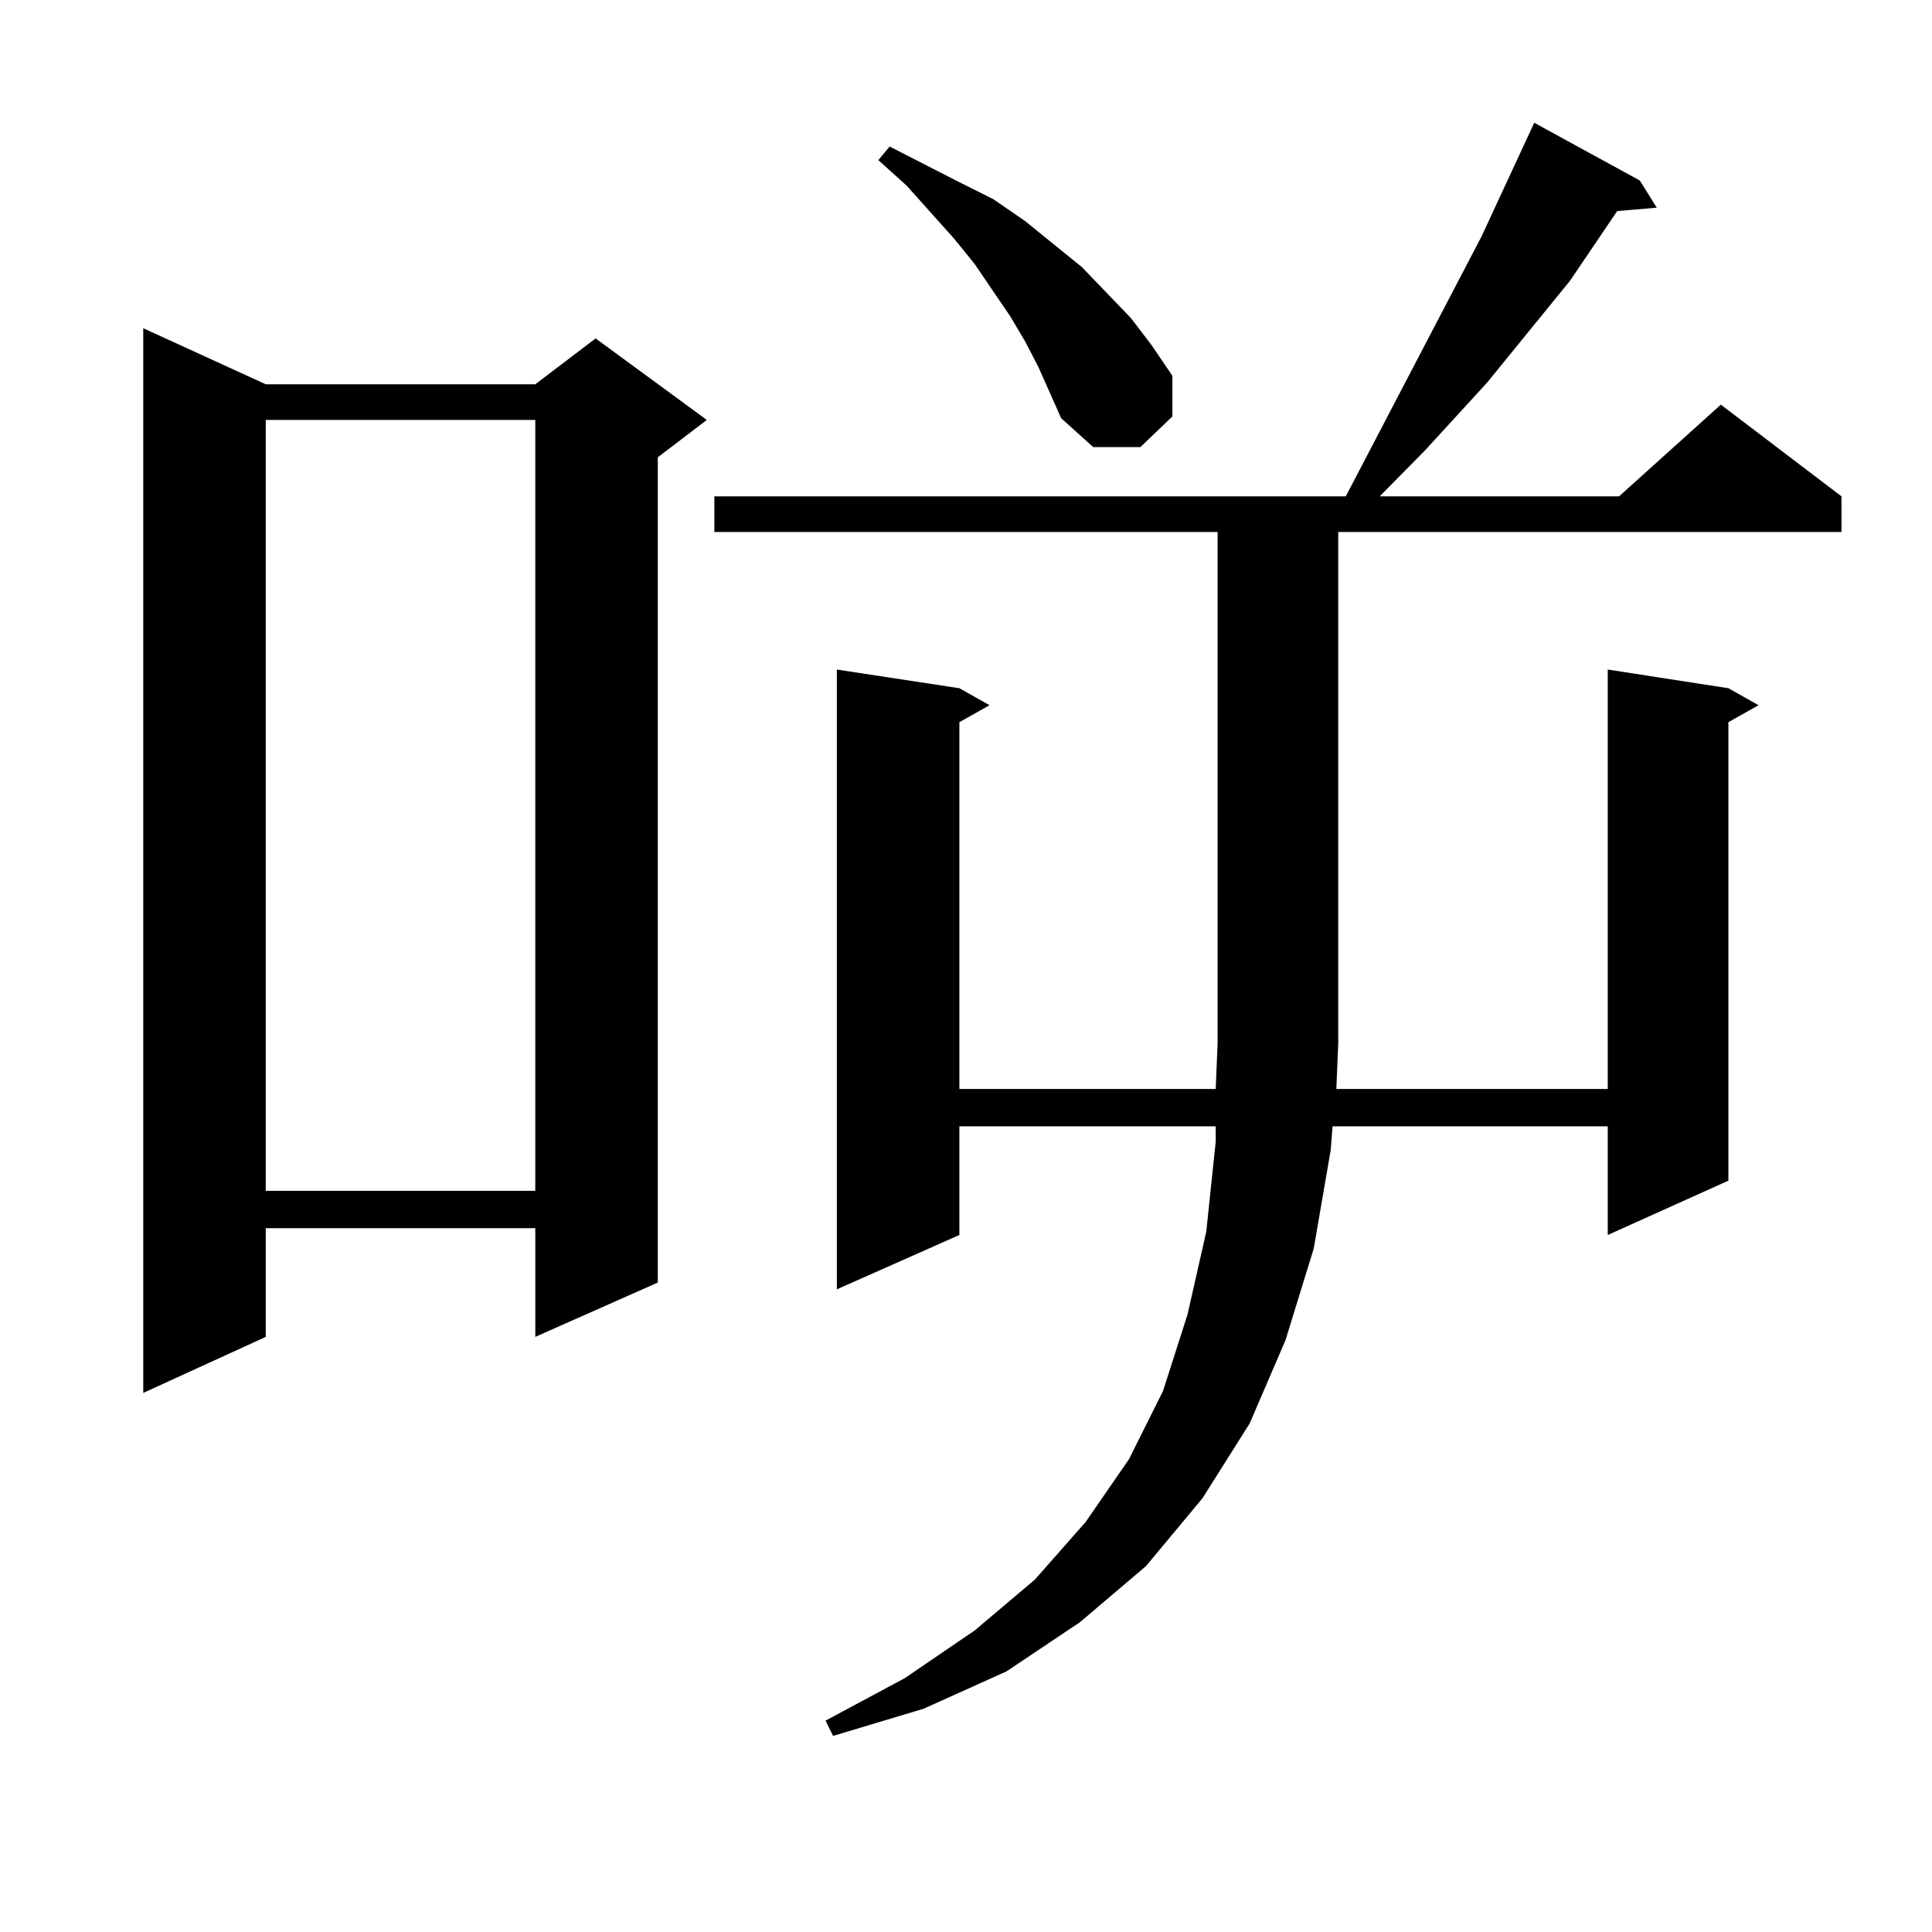 <?xml version="1.0" encoding="utf-8"?>
<!-- Generator: Adobe Illustrator 16.0.0, SVG Export Plug-In . SVG Version: 6.00 Build 0)  -->
<!DOCTYPE svg PUBLIC "-//W3C//DTD SVG 1.1//EN" "http://www.w3.org/Graphics/SVG/1.1/DTD/svg11.dtd">
<svg version="1.1" id="图层_1" xmlns="http://www.w3.org/2000/svg" xmlns:xlink="http://www.w3.org/1999/xlink" x="0px" y="0px"
	 width="1000px" height="1000px" viewBox="0 0 1000 1000" enable-background="new 0 0 1000 1000" xml:space="preserve">
<path d="M137.558,198.898h139.509l31.219-23.73l57.56,42.188l-25.365,19.336V663.84l-63.413,28.125v-56.25H137.558v56.25
	l-63.413,29.004V169.895L137.558,198.898z M137.558,217.355v399.023h139.509V217.355H137.558z M369.748,275.363v-18.457h326.821
	l70.242-134.473l27.316-58.887L848.76,93.43l8.78,14.063l-20.487,1.758l-24.39,36.035l-42.926,52.734l-32.194,35.156l-23.414,23.73
	h123.899l52.682-47.461l62.438,47.461v18.457H692.667v264.551l-0.976,23.73h140.484v-217.09l62.438,9.668l15.609,8.789
	l-15.609,8.789v237.305l-62.438,28.125v-56.25H689.74l-0.976,12.305l-8.78,50.977l-14.634,47.461l-18.536,43.066l-24.39,38.672
	l-29.268,35.156l-34.146,29.004l-38.048,25.488l-42.926,19.336l-46.828,14.063l-3.902-7.91l40.975-21.973l36.097-24.609
	l31.219-26.367l26.341-29.883l22.438-32.52l17.561-35.156l12.683-39.551l9.756-43.066l4.878-46.582v-7.91h-132.68v56.25
	l-63.413,28.125V346.555l63.413,9.668l15.609,8.789l-15.609,8.789v189.844h132.68l0.976-23.73V275.363H369.748z M537.548,190.109
	l-6.829-13.184l-7.805-13.184l-18.536-27.246l-10.731-13.184l-24.39-27.246l-14.634-13.184l5.854-7.031l36.097,18.457l17.561,8.789
	l16.585,11.426l29.268,23.73l12.683,13.184l12.683,13.184l10.731,14.063l10.731,15.82v21.094l-16.585,15.82h-24.39l-16.585-14.941
	L537.548,190.109z"/>
</svg>
